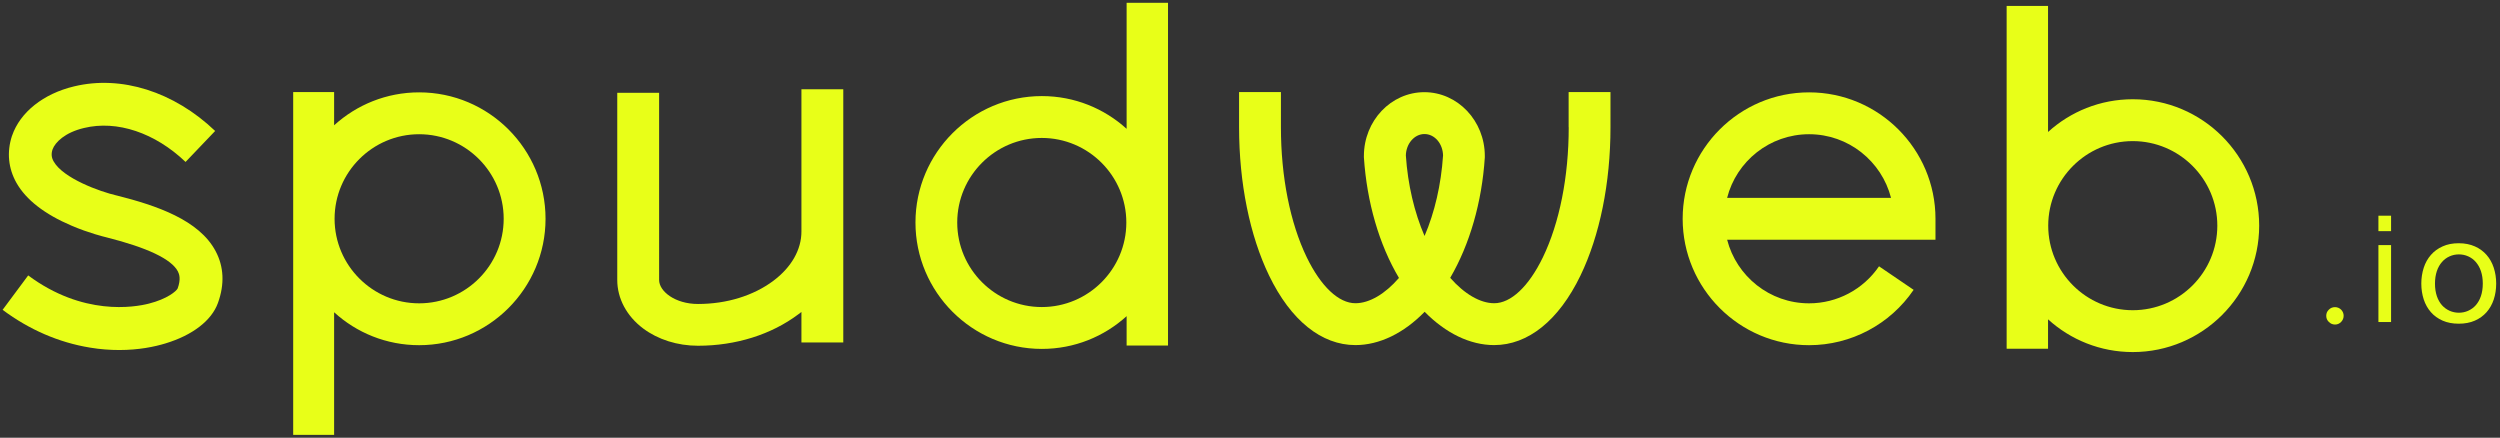 <?xml version="1.0" encoding="UTF-8" standalone="yes"?>
<svg version="1.1" id="spudweb" xmlns="http://www.w3.org/2000/svg" xmlns:xlink="http://www.w3.org/1999/xlink" x="0px" y="0px" viewBox="0 0 2687.7 470.6" style="enable-background:new 0 0 2687.7 470.6;" xml:space="preserve">
  <rect x="0" y="0" width="2687.7" height="470.6" fill="#333333" stroke="none"/>
  <style type="text/css">
	.st0{fill:#E8FF18;}
</style>
  <g>
    <path class="st0" d="M2510.3,330.2c-2.6,0-4.8,0.9-6.6,2.7c-1.9,1.8-2.8,4-2.8,6.6s0.9,4.8,2.8,6.6c1.9,1.9,4.1,2.8,6.6,2.8&#xA;&#x9;&#x9;c2.6,0,4.7-0.9,6.6-2.8c1.8-1.9,2.7-4.1,2.7-6.6s-0.9-4.7-2.7-6.6C2515,331.1,2512.8,330.2,2510.3,330.2z"/>
    <path class="st0" d="M2681,287.9c-1.7-5.3-4.3-9.9-7.7-13.8c-3.4-3.9-7.6-7-12.6-9.2c-5-2.2-10.7-3.4-17.4-3.4&#xA;&#x9;&#x9;c-6.5,0-12.3,1.1-17.3,3.4c-5,2.2-9.2,5.3-12.6,9.2c-3.4,3.9-6,8.5-7.7,13.8c-1.7,5.3-2.6,11-2.6,17c0,6.1,0.9,11.7,2.6,17&#xA;&#x9;&#x9;c1.7,5.2,4.3,9.8,7.7,13.7c3.4,3.9,7.6,6.9,12.6,9.1c5,2.2,10.8,3.3,17.3,3.3c6.6,0,12.4-1.1,17.4-3.3c5-2.2,9.1-5.2,12.6-9.1&#xA;&#x9;&#x9;c3.4-3.9,6-8.5,7.7-13.7c1.7-5.2,2.6-10.9,2.6-17C2683.6,298.8,2682.7,293.1,2681,287.9z M2667.2,318.3c-1.3,3.9-3.2,7.1-5.5,9.8&#xA;&#x9;&#x9;c-2.3,2.6-5.1,4.6-8.2,6c-3.1,1.4-6.5,2.1-10,2.1c-3.5,0-6.9-0.7-10-2.1c-3.1-1.4-5.9-3.4-8.2-6c-2.3-2.6-4.2-5.9-5.5-9.8&#xA;&#x9;&#x9;c-1.3-3.9-2-8.3-2-13.4c0-5,0.7-9.5,2-13.4c1.3-3.9,3.2-7.2,5.5-9.8c2.3-2.7,5.1-4.7,8.2-6.1c3.1-1.4,6.5-2.1,10-2.1&#xA;&#x9;&#x9;c3.5,0,6.9,0.7,10,2.1c3.1,1.4,5.9,3.4,8.2,6.1c2.3,2.7,4.2,5.9,5.5,9.8c1.3,3.9,2,8.3,2,13.4&#xA;&#x9;&#x9;C2669.2,309.9,2668.5,314.4,2667.2,318.3z"/>
    <path class="st0" d="M2292.9,106.7c-35,0-67,13.3-91.1,35.2V6.4h-44.5v368.5h44.5v-31.6c24.1,21.9,56.1,35.2,91.1,35.2&#xA;&#x9;&#x9;c74.9,0,135.9-61,135.9-135.9S2367.9,106.7,2292.9,106.7z M2292.9,333.5c-50.1,0-90.9-40.8-90.9-90.9s40.8-90.9,90.9-90.9&#xA;&#x9;&#x9;s90.9,40.8,90.9,90.9S2343.1,333.5,2292.9,333.5z"/>
    <path class="st0" d="M1255.7,3h-44.5v135.5c-24.1-21.9-56.1-35.2-91.1-35.2c-74.9,0-135.9,61-135.9,135.9s61,135.9,135.9,135.9&#xA;&#x9;&#x9;c35,0,67-13.3,91.1-35.2v31.6h44.5V3z M1120,330.1c-50.1,0-90.9-40.8-90.9-90.9s40.8-90.9,90.9-90.9s90.9,40.8,90.9,90.9&#xA;&#x9;&#x9;S1170.1,330.1,1120,330.1z"/>
    <path class="st0" d="M450.6,99.3c-35.1,0-67.2,13.4-91.4,35.4V99h-44v368.5h44V335.7c24.1,22,56.2,35.4,91.4,35.4&#xA;&#x9;&#x9;c74.9,0,135.9-61,135.9-135.9C586.5,160.3,525.6,99.3,450.6,99.3z M450.6,326.1c-50.1,0-90.9-40.8-90.9-90.9&#xA;&#x9;&#x9;c0-50.1,40.8-90.9,90.9-90.9s90.9,40.8,90.9,90.9C541.5,285.3,500.8,326.1,450.6,326.1z"/>
    <path class="st0" d="M1944.9,99.3c-74.9,0-135.9,61-135.9,135.9s61,135.9,135.9,135.9c45,0,87.1-22.3,112.4-59.5l-37.2-25.3&#xA;&#x9;&#x9;c-17,24.9-45.1,39.8-75.2,39.8c-42.4,0-78-29.1-88.1-68.4h224v-22.5C2080.8,160.3,2019.8,99.3,1944.9,99.3z M1856.8,212.7&#xA;&#x9;&#x9;c10-39.3,45.7-68.4,88.1-68.4s78,29.1,88.1,68.4H1856.8z"/>
    <path class="st0" d="M1686.5,136.8c0,53.2-9.9,102.9-27.8,139.9c-15.2,31.3-34.3,49.3-52.3,49.3c-15.1,0-32.1-10-47.3-27.3&#xA;&#x9;&#x9;c20.9-35.8,34.1-81.2,37.2-129.5c0-0.5,0-1,0-1.5c0-37.8-29.2-68.6-65-68.6c-35.9,0-65,30.8-65,68.6c0,0.5,0,1,0,1.5&#xA;&#x9;&#x9;c3.2,48.3,16.4,93.8,37.7,129.6c-15,17.3-31.8,27.2-46.8,27.2c-18,0-37.1-18-52.3-49.3c-17.9-37-27.8-86.7-27.8-139.9V99h-45v37.8&#xA;&#x9;&#x9;c0,59.9,11.5,116.5,32.3,159.5c23.3,48.2,56.3,74.7,92.8,74.7c25.8,0,52-12.8,74.4-35.8c22.6,23,48.8,35.8,74.7,35.8&#xA;&#x9;&#x9;c36.5,0,69.5-26.5,92.8-74.7c20.8-43,32.3-99.6,32.3-159.5V99h-45V136.8z M1531.5,253.7c-11-25.5-18-55.2-20.1-86.6&#xA;&#x9;&#x9;c0.3-12.7,9.2-23,20-23c10.9,0,19.7,10.2,20,23C1549.3,198.6,1542.4,228.3,1531.5,253.7z"/>
    <path class="st0" d="M861.6,248.9c0,19.5-10.7,38.4-30.2,53c-21.4,16-50.2,24.9-81,24.9c-24.6,0-41.8-13.6-41.8-25.8V99.8h-45V301&#xA;&#x9;&#x9;c0,19.9,10.1,38.8,27.8,52.1c16,12,37,18.6,59,18.6c40.6,0,78.9-12,108-33.9c1.1-0.8,2.1-1.6,3.2-2.4v32.8h45V96h-45V248.9z"/>
    <path class="st0" d="M125.6,210.2c-0.1,0-0.3-0.1-0.5-0.1c-17.6-4.1-57.1-18.3-67.4-36.5c-2.4-4.2-2.8-8.1-1.2-13&#xA;&#x9;&#x9;c2.8-7.6,13.2-18.1,33.8-23c35.5-8.6,76.3,5.1,109.2,36.5l31.8-33.3c-44.3-42.3-101-60.2-151.8-47.9c-32.9,7.9-57.8,27.7-66.5,52.9&#xA;&#x9;&#x9;c-0.1,0.2-0.1,0.3-0.2,0.5c-5.6,17.3-3.9,34.7,4.9,50.3c10.3,18.2,30.3,33.7,59.2,46c18.7,8,35.2,12,37.7,12.6&#xA;&#x9;&#x9;c43.9,11.1,69.6,23.3,76.6,36.5c1.6,3.1,3.4,8.4-0.2,18.4c-1.5,3-11.2,11.3-30.9,16.3c-15.6,4-70.9,13.5-129.8-30.3l-27.5,37&#xA;&#x9;&#x9;c28.9,21.5,60.5,35.1,93.9,40.6c11.3,1.9,21.9,2.6,31.6,2.6c20.9,0,37.8-3.5,49.6-7.1c29.1-8.8,49.6-24.6,56.4-43.5&#xA;&#x9;&#x9;c7.3-20.2,6.4-39-2.5-55.7C214,236.4,168.1,220.9,125.6,210.2z"/>
    <rect x="2557" y="231.9" class="st0" width="13.6" height="16.6"/>
    <rect x="2557" y="263.5" class="st0" width="13.6" height="82.7"/>
  </g>
</svg>